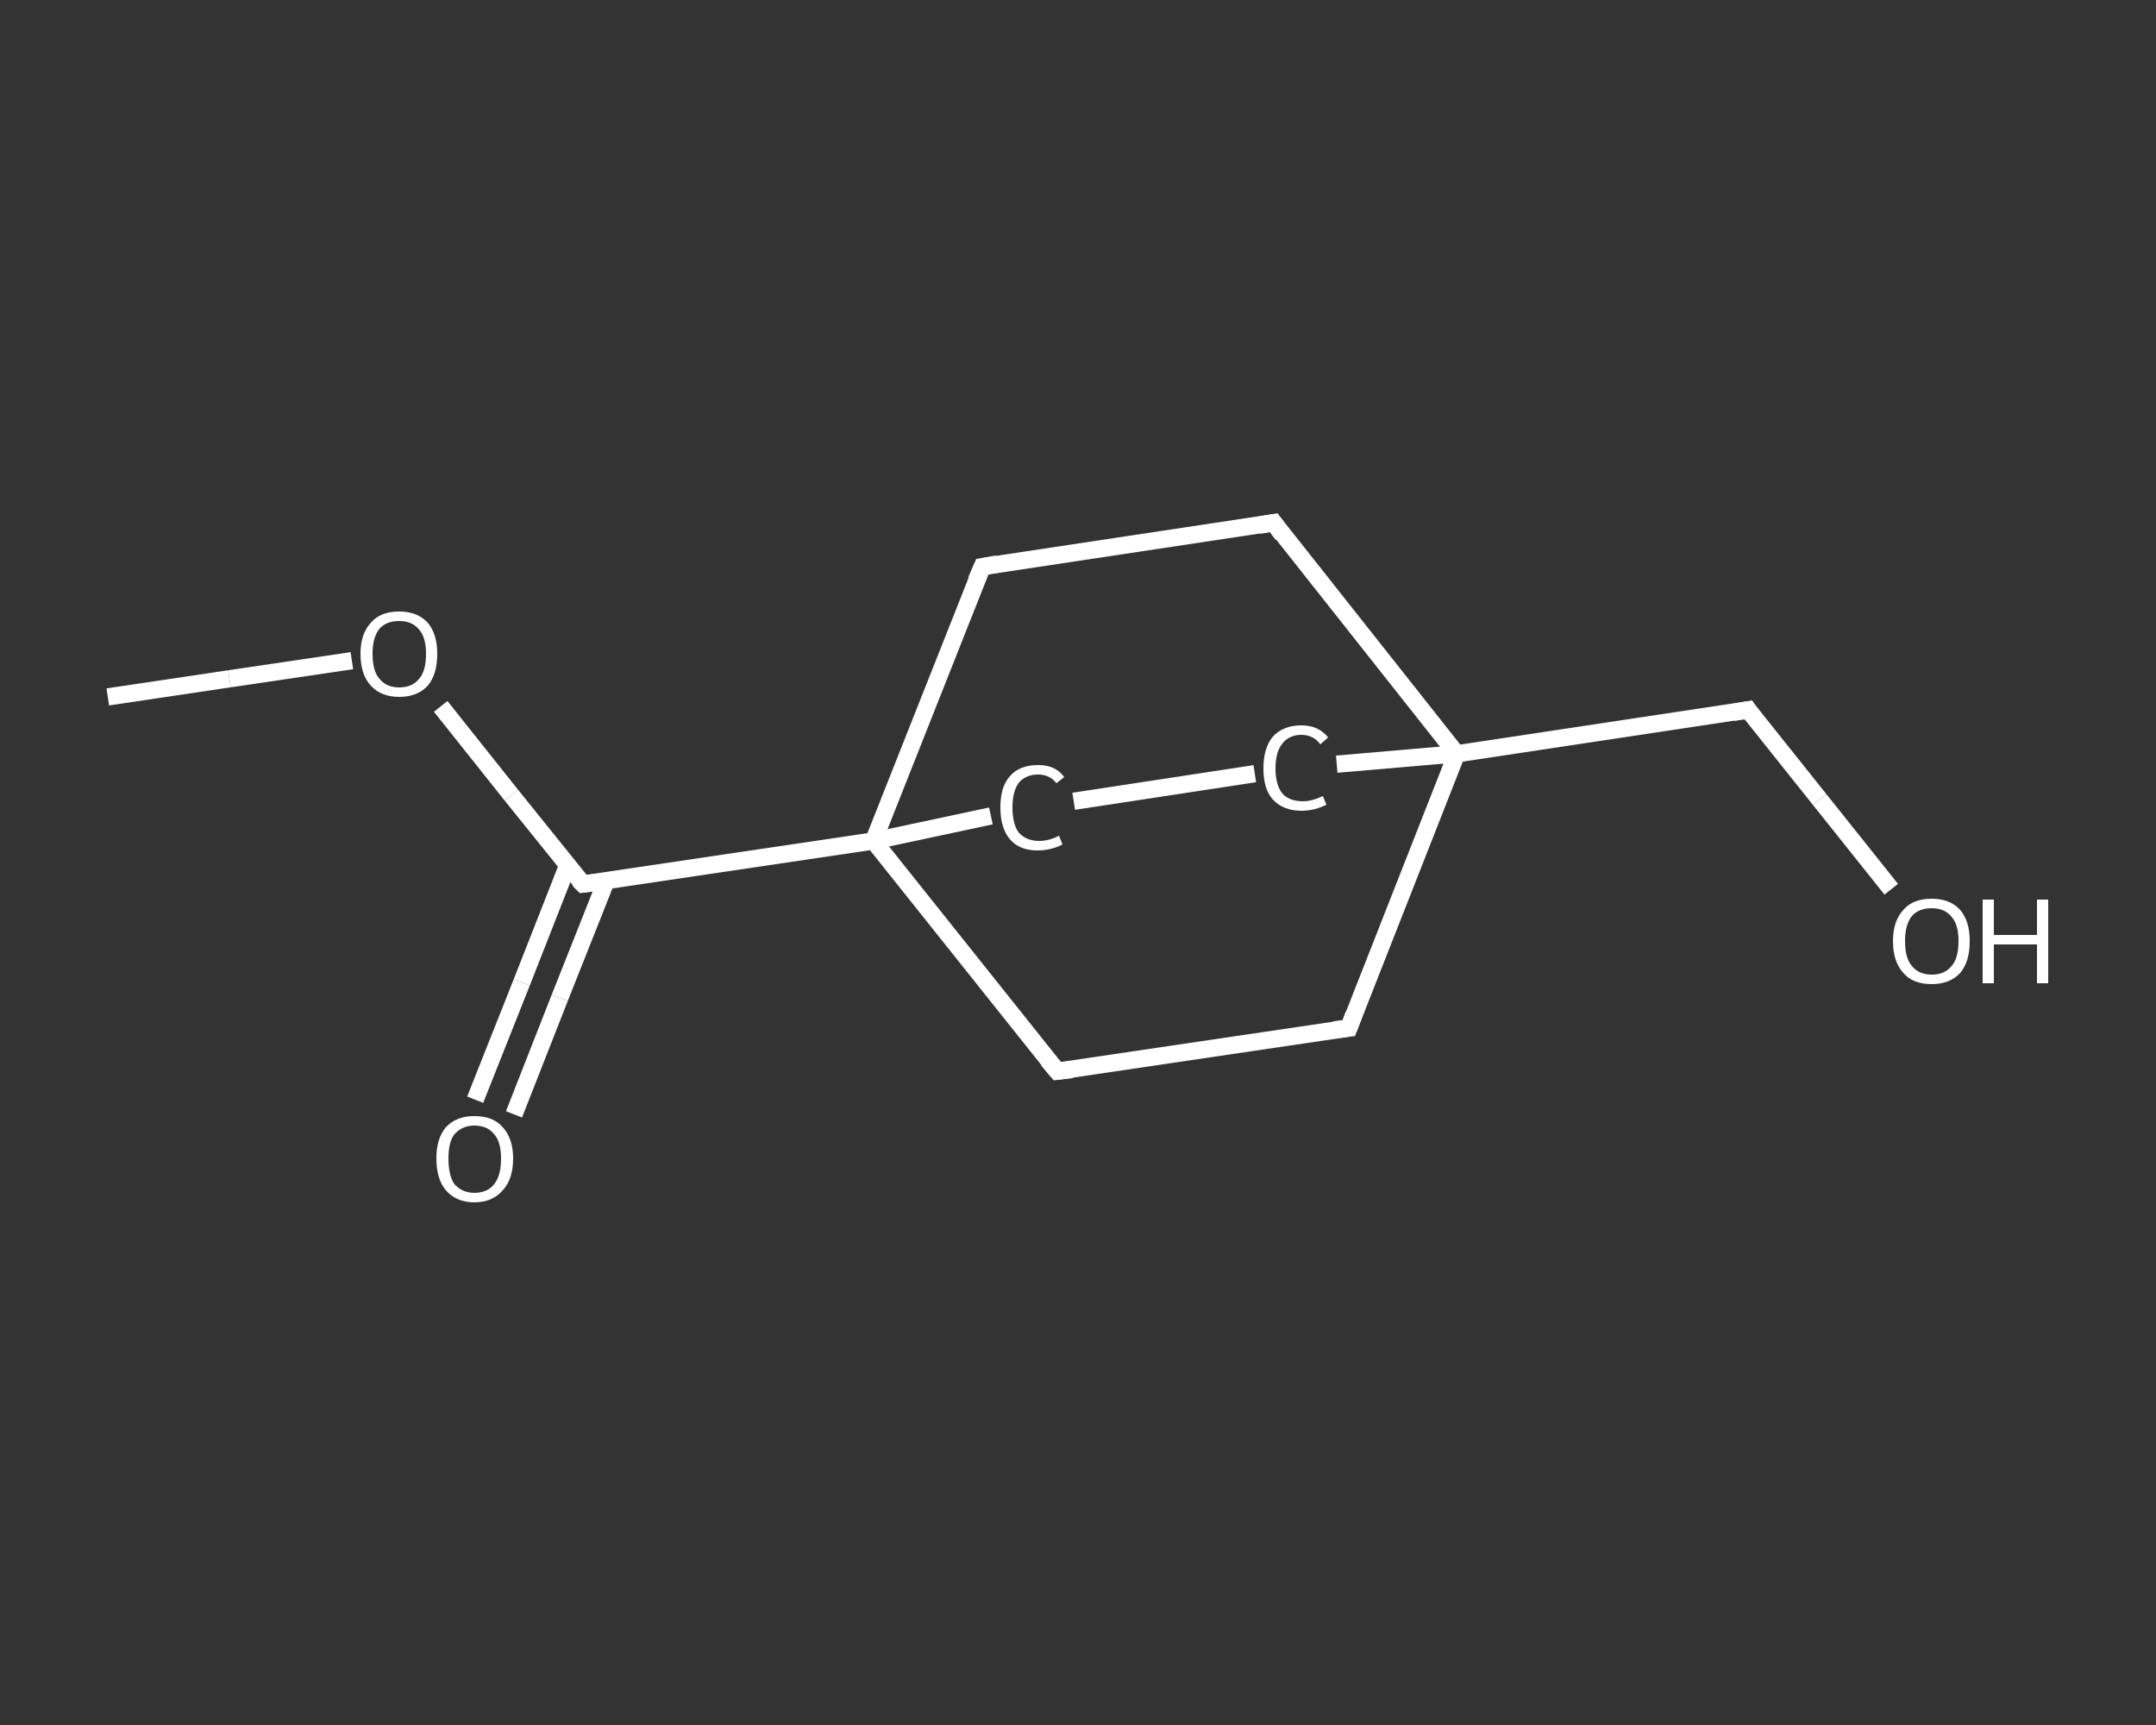 <?xml version='1.0' encoding='iso-8859-1'?>
<svg version='1.1' baseProfile='full'
              xmlns='http://www.w3.org/2000/svg'
                      xmlns:rdkit='http://www.rdkit.org/xml'
                      xmlns:xlink='http://www.w3.org/1999/xlink'
                  xml:space='preserve'
width='250px' height='200px' viewBox='0 0 250 200'>
<rect x="0" y="0" width="250" height="200" fill="#333333" stroke="none"/>
<!-- END OF HEADER -->
<rect style='opacity:1.0;fill:transparent;stroke:none' width='250.0' height='200.0' x='0.0' y='0.0'> </rect>
<path class='bond-0 atom-0 atom-1' d='M 12.5,80.8 L 26.6,78.7' style='fill:none;fill-rule:evenodd;stroke:#FFFFFF;stroke-width:2.0px;stroke-linecap:butt;stroke-linejoin:miter;stroke-opacity:1' />
<path class='bond-0 atom-0 atom-1' d='M 26.6,78.7 L 40.8,76.6' style='fill:none;fill-rule:evenodd;stroke:#FFFFFF;stroke-width:2.0px;stroke-linecap:butt;stroke-linejoin:miter;stroke-opacity:1' />
<path class='bond-1 atom-1 atom-2' d='M 51.1,81.9 L 59.3,92.2' style='fill:none;fill-rule:evenodd;stroke:#FFFFFF;stroke-width:2.0px;stroke-linecap:butt;stroke-linejoin:miter;stroke-opacity:1' />
<path class='bond-1 atom-1 atom-2' d='M 59.3,92.2 L 67.6,102.5' style='fill:none;fill-rule:evenodd;stroke:#FFFFFF;stroke-width:2.0px;stroke-linecap:butt;stroke-linejoin:miter;stroke-opacity:1' />
<path class='bond-2 atom-2 atom-3' d='M 65.8,100.4 L 60.5,113.9' style='fill:none;fill-rule:evenodd;stroke:#FFFFFF;stroke-width:2.0px;stroke-linecap:butt;stroke-linejoin:miter;stroke-opacity:1' />
<path class='bond-2 atom-2 atom-3' d='M 60.5,113.9 L 55.1,127.5' style='fill:none;fill-rule:evenodd;stroke:#FFFFFF;stroke-width:2.0px;stroke-linecap:butt;stroke-linejoin:miter;stroke-opacity:1' />
<path class='bond-2 atom-2 atom-3' d='M 70.3,102.1 L 64.9,115.7' style='fill:none;fill-rule:evenodd;stroke:#FFFFFF;stroke-width:2.0px;stroke-linecap:butt;stroke-linejoin:miter;stroke-opacity:1' />
<path class='bond-2 atom-2 atom-3' d='M 64.9,115.7 L 59.6,129.2' style='fill:none;fill-rule:evenodd;stroke:#FFFFFF;stroke-width:2.0px;stroke-linecap:butt;stroke-linejoin:miter;stroke-opacity:1' />
<path class='bond-3 atom-2 atom-4' d='M 67.6,102.5 L 101.3,97.5' style='fill:none;fill-rule:evenodd;stroke:#FFFFFF;stroke-width:2.0px;stroke-linecap:butt;stroke-linejoin:miter;stroke-opacity:1' />
<path class='bond-4 atom-4 atom-5' d='M 101.3,97.5 L 122.6,124.2' style='fill:none;fill-rule:evenodd;stroke:#FFFFFF;stroke-width:2.0px;stroke-linecap:butt;stroke-linejoin:miter;stroke-opacity:1' />
<path class='bond-5 atom-5 atom-6' d='M 122.6,124.2 L 156.4,119.2' style='fill:none;fill-rule:evenodd;stroke:#FFFFFF;stroke-width:2.0px;stroke-linecap:butt;stroke-linejoin:miter;stroke-opacity:1' />
<path class='bond-6 atom-6 atom-7' d='M 156.4,119.2 L 168.9,87.4' style='fill:none;fill-rule:evenodd;stroke:#FFFFFF;stroke-width:2.0px;stroke-linecap:butt;stroke-linejoin:miter;stroke-opacity:1' />
<path class='bond-7 atom-7 atom-8' d='M 168.9,87.4 L 202.7,82.3' style='fill:none;fill-rule:evenodd;stroke:#FFFFFF;stroke-width:2.0px;stroke-linecap:butt;stroke-linejoin:miter;stroke-opacity:1' />
<path class='bond-8 atom-8 atom-9' d='M 202.7,82.3 L 211.0,92.7' style='fill:none;fill-rule:evenodd;stroke:#FFFFFF;stroke-width:2.0px;stroke-linecap:butt;stroke-linejoin:miter;stroke-opacity:1' />
<path class='bond-8 atom-8 atom-9' d='M 211.0,92.7 L 219.3,103.1' style='fill:none;fill-rule:evenodd;stroke:#FFFFFF;stroke-width:2.0px;stroke-linecap:butt;stroke-linejoin:miter;stroke-opacity:1' />
<path class='bond-9 atom-7 atom-10' d='M 168.9,87.4 L 147.7,60.6' style='fill:none;fill-rule:evenodd;stroke:#FFFFFF;stroke-width:2.0px;stroke-linecap:butt;stroke-linejoin:miter;stroke-opacity:1' />
<path class='bond-10 atom-10 atom-11' d='M 147.7,60.6 L 113.9,65.7' style='fill:none;fill-rule:evenodd;stroke:#FFFFFF;stroke-width:2.0px;stroke-linecap:butt;stroke-linejoin:miter;stroke-opacity:1' />
<path class='bond-11 atom-7 atom-12' d='M 168.9,87.4 L 155.0,88.6' style='fill:none;fill-rule:evenodd;stroke:#FFFFFF;stroke-width:2.0px;stroke-linecap:butt;stroke-linejoin:miter;stroke-opacity:1' />
<path class='bond-12 atom-12 atom-13' d='M 145.5,89.7 L 124.5,92.9' style='fill:none;fill-rule:evenodd;stroke:#FFFFFF;stroke-width:2.0px;stroke-linecap:butt;stroke-linejoin:miter;stroke-opacity:1' />
<path class='bond-13 atom-11 atom-4' d='M 113.9,65.7 L 101.3,97.5' style='fill:none;fill-rule:evenodd;stroke:#FFFFFF;stroke-width:2.0px;stroke-linecap:butt;stroke-linejoin:miter;stroke-opacity:1' />
<path class='bond-14 atom-13 atom-4' d='M 114.9,94.6 L 101.3,97.5' style='fill:none;fill-rule:evenodd;stroke:#FFFFFF;stroke-width:2.0px;stroke-linecap:butt;stroke-linejoin:miter;stroke-opacity:1' />
<path d='M 67.1,102.0 L 67.6,102.5 L 69.2,102.3' style='fill:none;stroke:#FFFFFF;stroke-width:2.0px;stroke-linecap:butt;stroke-linejoin:miter;stroke-opacity:1;' />
<path d='M 121.5,122.9 L 122.6,124.2 L 124.3,124.0' style='fill:none;stroke:#FFFFFF;stroke-width:2.0px;stroke-linecap:butt;stroke-linejoin:miter;stroke-opacity:1;' />
<path d='M 154.7,119.4 L 156.4,119.2 L 157.0,117.6' style='fill:none;stroke:#FFFFFF;stroke-width:2.0px;stroke-linecap:butt;stroke-linejoin:miter;stroke-opacity:1;' />
<path d='M 201.0,82.6 L 202.7,82.3 L 203.1,82.9' style='fill:none;stroke:#FFFFFF;stroke-width:2.0px;stroke-linecap:butt;stroke-linejoin:miter;stroke-opacity:1;' />
<path d='M 148.7,62.0 L 147.7,60.6 L 146.0,60.9' style='fill:none;stroke:#FFFFFF;stroke-width:2.0px;stroke-linecap:butt;stroke-linejoin:miter;stroke-opacity:1;' />
<path d='M 115.6,65.4 L 113.9,65.7 L 113.2,67.3' style='fill:none;stroke:#FFFFFF;stroke-width:2.0px;stroke-linecap:butt;stroke-linejoin:miter;stroke-opacity:1;' />
<path class='atom-1' d='M 41.8 75.8
Q 41.8 73.5, 43.0 72.2
Q 44.1 70.9, 46.3 70.9
Q 48.4 70.9, 49.6 72.2
Q 50.7 73.5, 50.7 75.8
Q 50.7 78.2, 49.6 79.5
Q 48.4 80.8, 46.3 80.8
Q 44.2 80.8, 43.0 79.5
Q 41.8 78.2, 41.8 75.8
M 46.3 79.7
Q 47.8 79.7, 48.6 78.7
Q 49.4 77.8, 49.4 75.8
Q 49.4 73.9, 48.6 73.0
Q 47.8 72.0, 46.3 72.0
Q 44.8 72.0, 44.0 72.9
Q 43.2 73.9, 43.2 75.8
Q 43.2 77.8, 44.0 78.7
Q 44.8 79.7, 46.3 79.7
' fill='#FFFFFF'/>
<path class='atom-3' d='M 50.6 134.3
Q 50.6 132.0, 51.7 130.7
Q 52.9 129.4, 55.0 129.4
Q 57.2 129.4, 58.3 130.7
Q 59.5 132.0, 59.5 134.3
Q 59.5 136.7, 58.3 138.0
Q 57.1 139.4, 55.0 139.4
Q 52.9 139.4, 51.7 138.0
Q 50.6 136.7, 50.6 134.3
M 55.0 138.3
Q 56.5 138.3, 57.3 137.3
Q 58.1 136.3, 58.1 134.3
Q 58.1 132.4, 57.3 131.5
Q 56.5 130.5, 55.0 130.5
Q 53.6 130.5, 52.7 131.5
Q 52.0 132.4, 52.0 134.3
Q 52.0 136.3, 52.7 137.3
Q 53.6 138.3, 55.0 138.3
' fill='#FFFFFF'/>
<path class='atom-9' d='M 219.5 109.1
Q 219.5 106.8, 220.7 105.5
Q 221.8 104.2, 224.0 104.2
Q 226.1 104.2, 227.3 105.5
Q 228.4 106.8, 228.4 109.1
Q 228.4 111.5, 227.3 112.8
Q 226.1 114.1, 224.0 114.1
Q 221.8 114.1, 220.7 112.8
Q 219.5 111.5, 219.5 109.1
M 224.0 113.0
Q 225.5 113.0, 226.3 112.0
Q 227.1 111.1, 227.1 109.1
Q 227.1 107.2, 226.3 106.3
Q 225.5 105.3, 224.0 105.3
Q 222.5 105.3, 221.7 106.2
Q 220.9 107.2, 220.9 109.1
Q 220.9 111.1, 221.7 112.0
Q 222.5 113.0, 224.0 113.0
' fill='#FFFFFF'/>
<path class='atom-9' d='M 229.9 104.3
L 231.2 104.3
L 231.2 108.4
L 236.2 108.4
L 236.2 104.3
L 237.5 104.3
L 237.5 114.0
L 236.2 114.0
L 236.2 109.5
L 231.2 109.5
L 231.2 114.0
L 229.9 114.0
L 229.9 104.3
' fill='#FFFFFF'/>
<path class='atom-12' d='M 146.5 89.1
Q 146.5 86.7, 147.6 85.4
Q 148.8 84.1, 150.9 84.1
Q 152.9 84.1, 154.0 85.5
L 153.1 86.3
Q 152.3 85.2, 150.9 85.2
Q 149.5 85.2, 148.7 86.2
Q 147.9 87.2, 147.9 89.1
Q 147.9 91.0, 148.7 92.0
Q 149.5 92.9, 151.1 92.9
Q 152.1 92.9, 153.4 92.3
L 153.8 93.3
Q 153.2 93.6, 152.5 93.8
Q 151.7 94.0, 150.9 94.0
Q 148.8 94.0, 147.6 92.7
Q 146.5 91.5, 146.5 89.1
' fill='#FFFFFF'/>
<path class='atom-13' d='M 116.0 93.6
Q 116.0 91.2, 117.1 90.0
Q 118.2 88.7, 120.4 88.7
Q 122.4 88.7, 123.4 90.1
L 122.5 90.8
Q 121.7 89.8, 120.4 89.8
Q 118.9 89.8, 118.1 90.8
Q 117.4 91.8, 117.4 93.6
Q 117.4 95.5, 118.1 96.5
Q 119.0 97.5, 120.5 97.5
Q 121.6 97.5, 122.8 96.9
L 123.2 97.9
Q 122.7 98.2, 121.9 98.4
Q 121.2 98.6, 120.3 98.6
Q 118.2 98.6, 117.1 97.3
Q 116.0 96.0, 116.0 93.6
' fill='#FFFFFF'/>
</svg>
